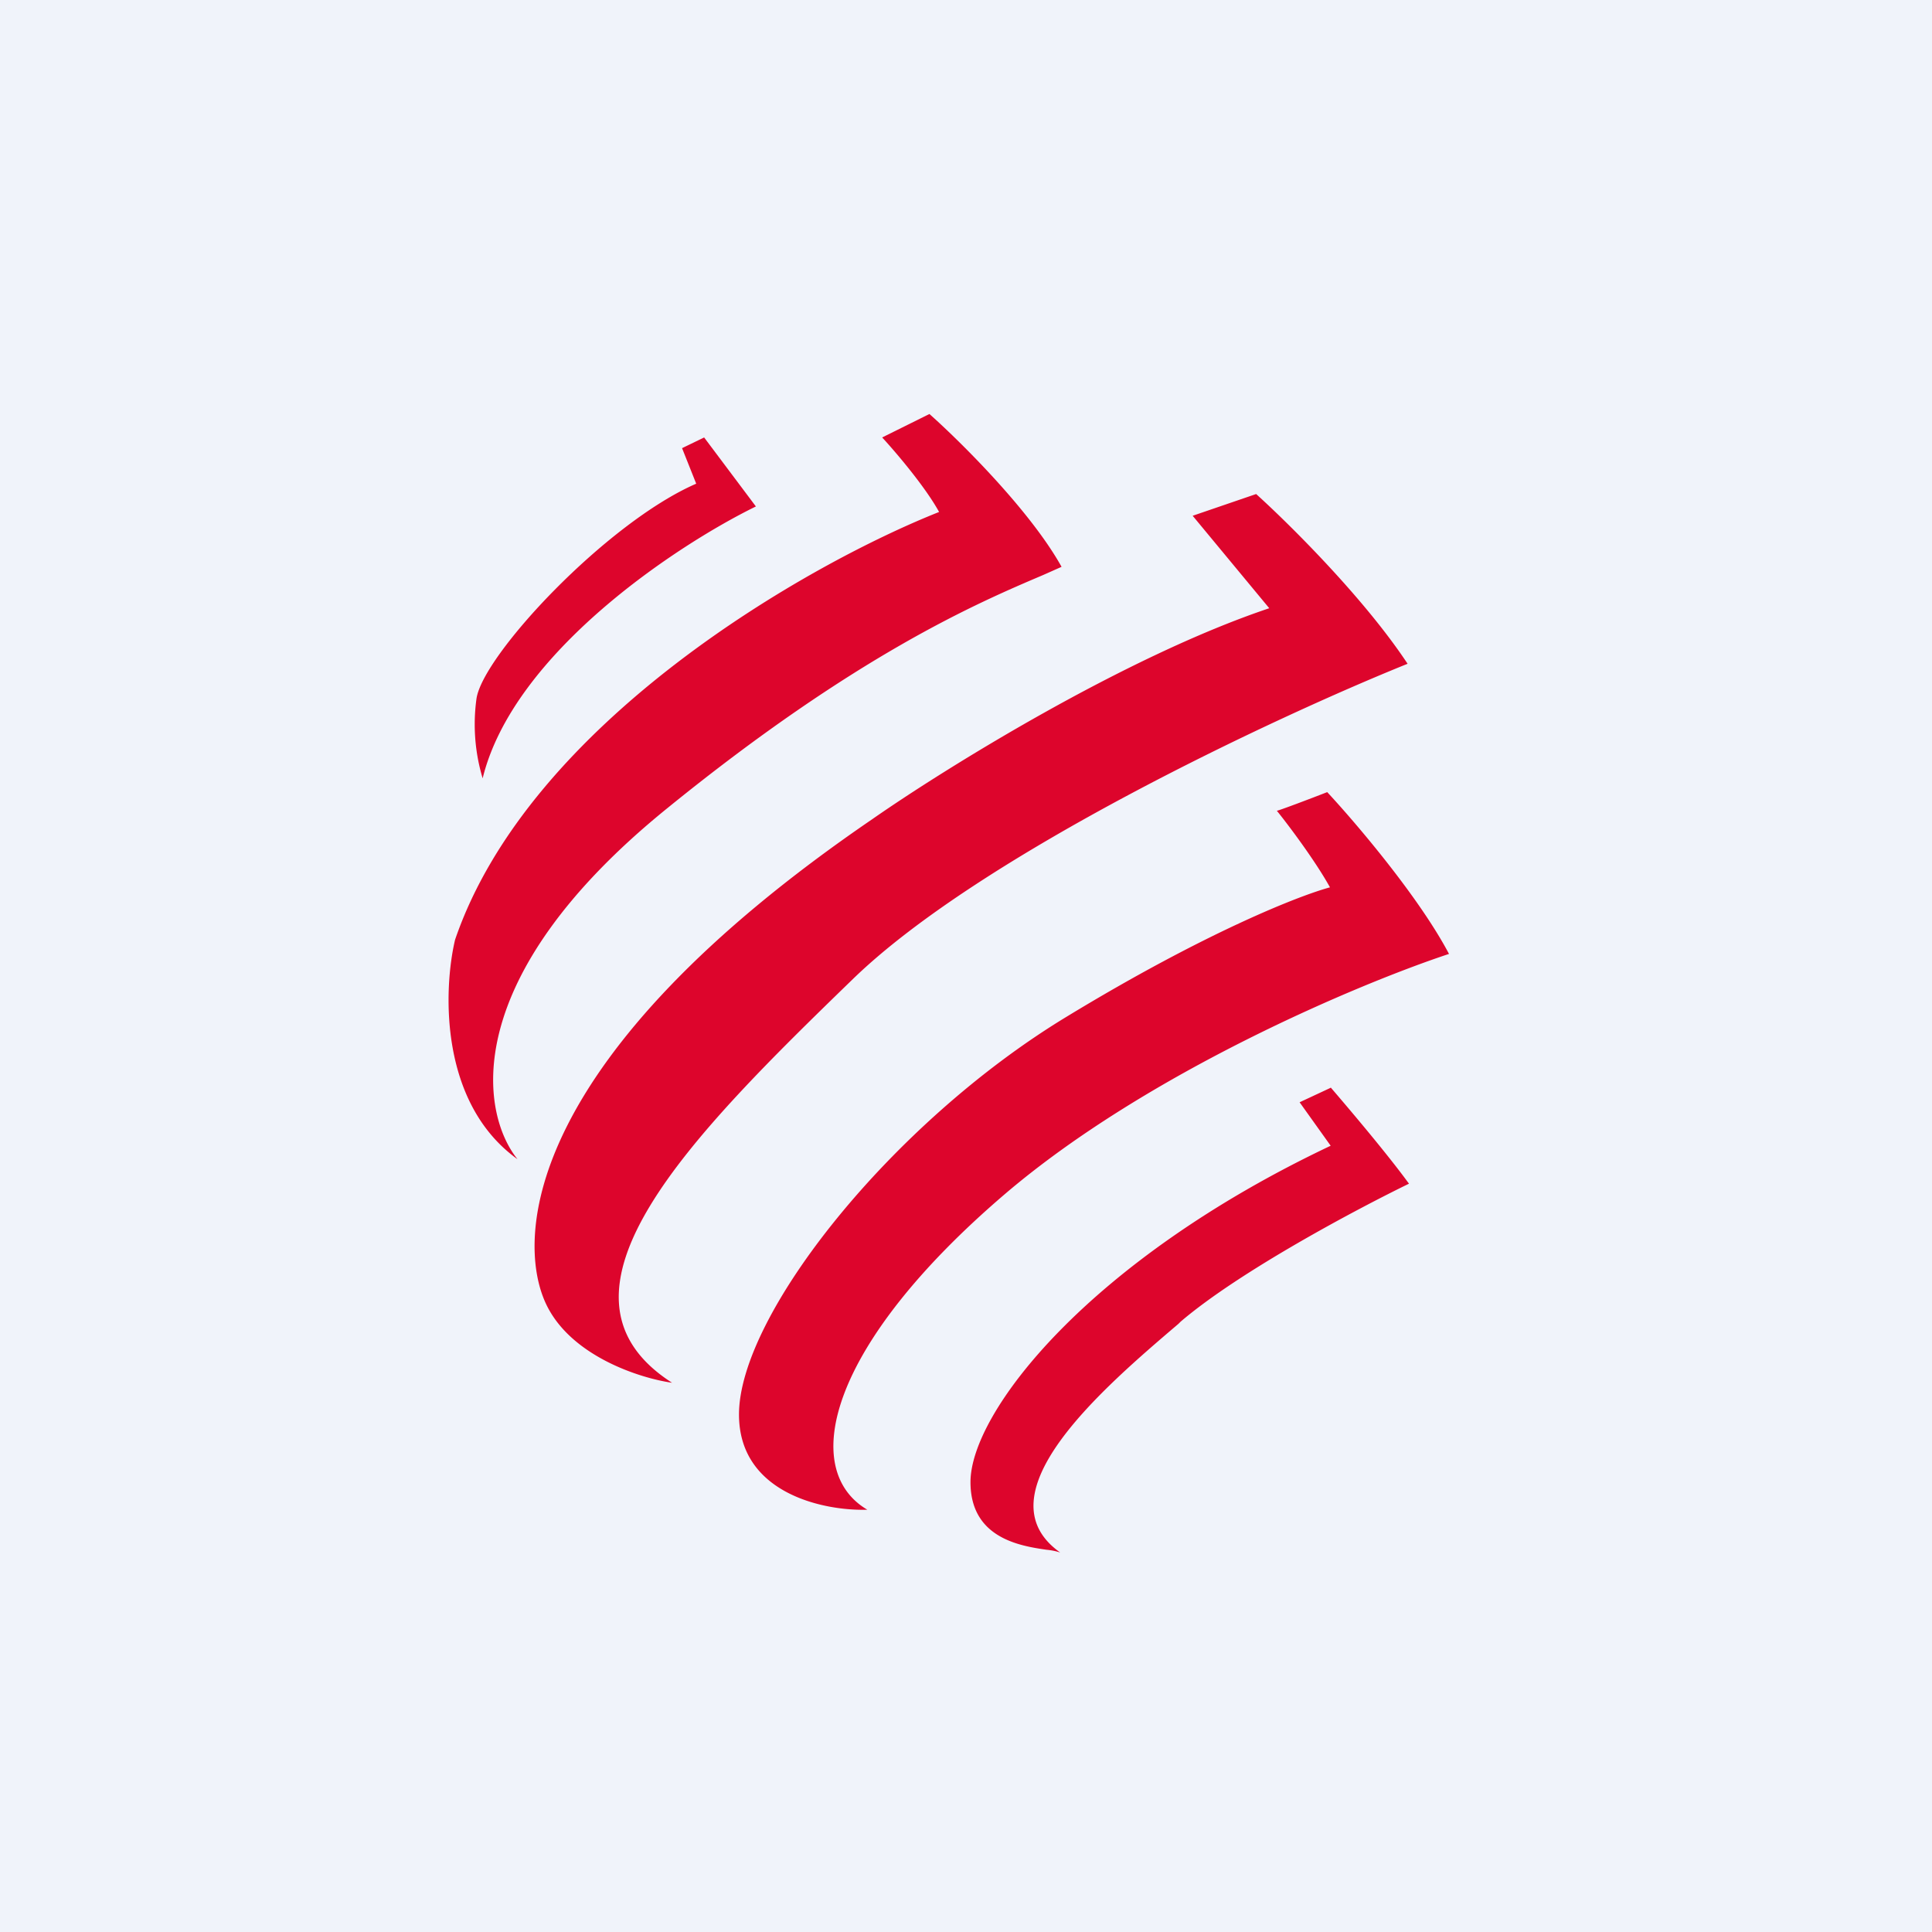 <svg xmlns="http://www.w3.org/2000/svg" width="56" height="56" viewBox="0 0 56 56"><path fill="#F0F3FA" d="M0 0h56v56H0z"/><path fill="#DD052C" d="M30.77 16.43c-.9-1.62-2.93-3.63-3.83-4.43l-1.37.68c.38.41 1.25 1.43 1.65 2.16-3.78 1.5-11.87 6.08-14.03 12.4-.34 1.44-.46 4.73 1.81 6.36-1.08-1.34-1.73-5.26 4.35-10.18 5.48-4.45 9-5.95 10.88-6.75l.54-.24Zm-16.96 3.83a5.44 5.44 0 0 0 .18 2.3c.89-3.64 5.65-6.77 7.92-7.88l-1.5-2-.64.31.41 1.03c-2.6 1.13-6.2 4.98-6.37 6.24Zm22.6-5.94c.93.84 3.12 3 4.39 4.92-3.82 1.54-12.37 5.54-16.08 9.14-4.64 4.5-9.28 9.11-5.24 11.7-.92-.13-2.95-.77-3.66-2.3-.89-1.92-.6-7.16 9.47-14.04 2.08-1.45 7.3-4.7 11.5-6.11l-2.22-2.68 1.84-.63Zm2.14 11.4c-.42-.76-1.2-1.8-1.54-2.22.05 0 1-.36 1.46-.54.82.88 2.66 3.04 3.53 4.69-2.57.85-8.73 3.43-12.86 6.95-5.15 4.4-5.97 8-4 9.16-1.24.04-3.72-.46-3.72-2.76 0-2.88 4.41-8.44 9.48-11.52 4.06-2.47 6.79-3.53 7.65-3.76Zm.02 5.8c.49.57 1.63 1.91 2.27 2.79-1.48.72-4.9 2.53-6.62 4l-.06.06c-2.17 1.85-5.8 4.95-3.43 6.63a1.85 1.85 0 0 0-.4-.08c-.75-.11-2.2-.33-2.2-1.96 0-2.02 3.41-6.42 10.44-9.75l-.9-1.26.9-.42Z"/></svg>